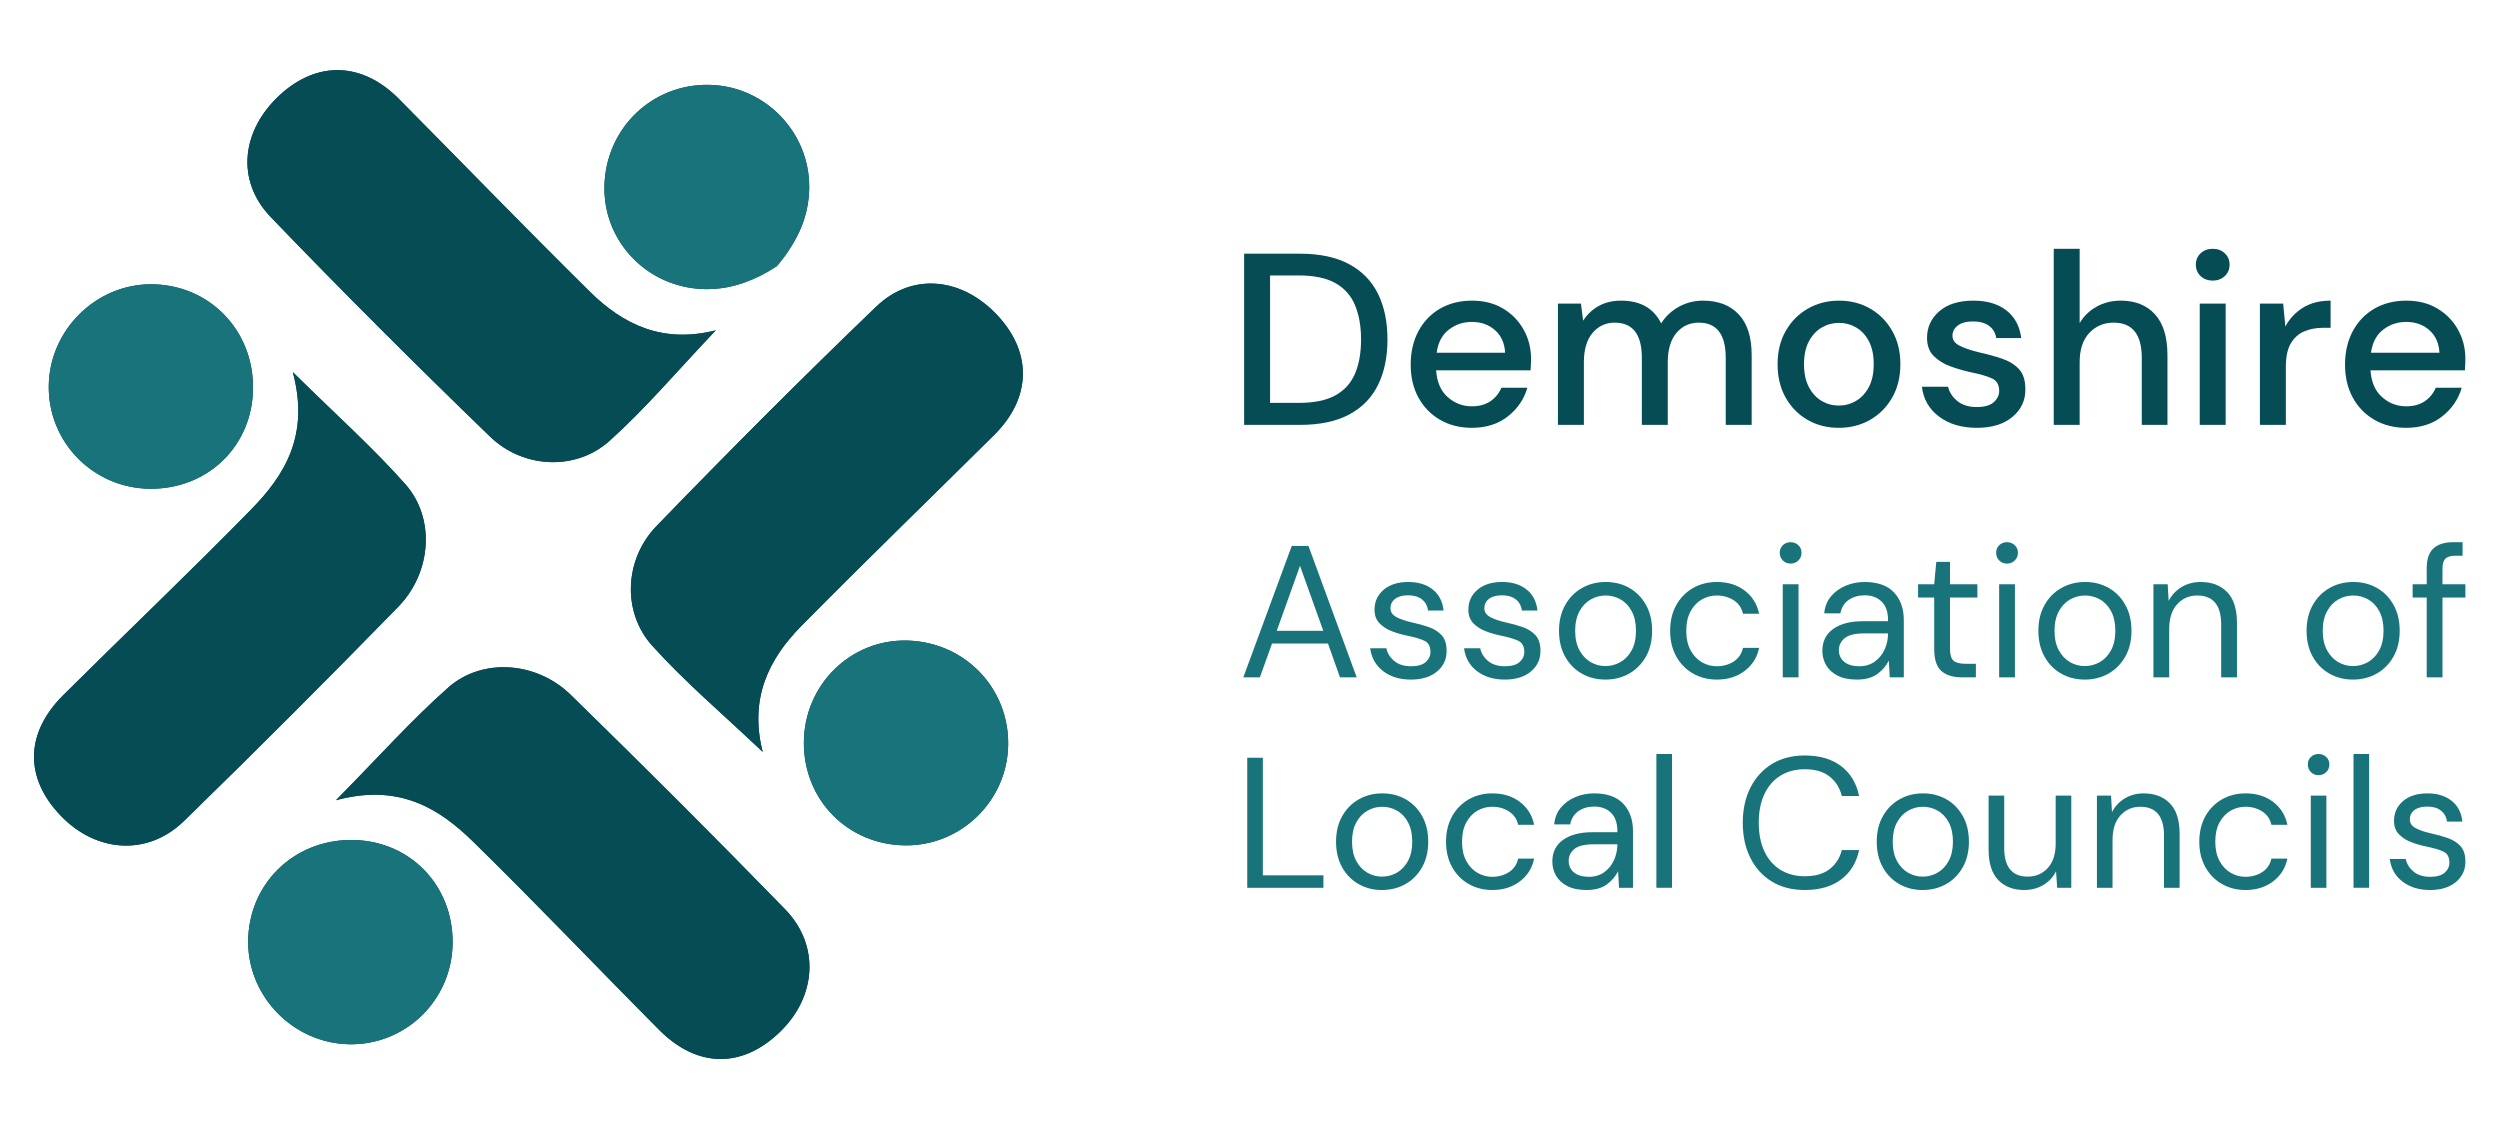 <?xml version="1.0" encoding="utf-8"?>
<svg version="1.1" id="svg2" width="1440" height="650" viewBox="0 0 1350.665 567.917" xmlns="http://www.w3.org/2000/svg">
  <defs id="defs6">
    <clipPath clipPathUnits="userSpaceOnUse" id="clipPath18">
      <path d="M 0,1080 H 1080 V 0 H 0 Z" id="path16"/>
    </clipPath>
  </defs>
  <g id="g10" transform="matrix(1.333, 0, 0, -1.333, 6.036, 1003.478)">
    <g id="g12">
      <g id="g14" clip-path="url(#clipPath18)">
        <g id="g20" transform="translate(178.924,386.272)">
          <path d="M 0,0 C 0.2,23.647 -17.656,41.766 -41.147,41.752 -64.659,41.738 -82.896,23.645 -82.879,0.353 c 0.016,-22.217 18.352,-40.869 40.695,-41.4 C -19.118,-41.595 -0.196,-23.182 0,0 m 102.75,264.993 c 23.446,-0.148 41.702,17.924 41.784,41.361 0.078,22.43 -18.048,40.988 -40.482,41.448 C 80.876,348.277 62.137,330.265 61.521,306.92 60.915,283.967 79.429,265.14 102.75,264.993 M -47.289,57.858 c 25.42,6.849 41.62,-3.11 55.605,-16.798 25.521,-24.978 50.129,-50.887 75.313,-76.213 15.521,-15.608 33.669,-15.759 49.041,-0.891 14.828,14.341 16.265,35.123 2.043,49.736 C 106.141,43.049 77.14,72.001 47.816,100.607 33.967,114.117 11.964,115.684 -1.78,103.525 -16.655,90.365 -29.951,75.42 -47.289,57.858 M 106.662,248.31 c -21.607,-5.484 -37.588,2.376 -51.045,15.651 -26.104,25.752 -51.597,52.122 -77.42,78.159 -14.823,14.948 -32.984,15.504 -48.11,1.672 -15.654,-14.314 -18.089,-34.708 -3.857,-49.52 29.054,-30.24 58.773,-59.865 88.914,-89.024 13.473,-13.035 34.843,-13.97 48.435,-1.749 14.767,13.277 27.685,28.612 43.083,44.811" style="fill:#064c55;fill-opacity:1;fill-rule:nonzero;stroke:none" id="path22"/>
        </g>
        <g id="g24" transform="translate(285.587,634.582)">
          <path d="m 0,0 c -15.398,-16.199 -28.316,-31.533 -43.083,-44.811 -13.592,-12.221 -34.962,-11.286 -48.435,1.749 -30.141,29.159 -59.86,58.785 -88.914,89.024 -14.232,14.812 -11.797,35.206 3.857,49.52 15.126,13.832 33.286,13.276 48.11,-1.671 25.823,-26.038 51.316,-52.408 77.42,-78.159 C -37.588,2.377 -21.607,-5.483 0,0" style="fill:#064c55;fill-opacity:1;fill-rule:nonzero;stroke:none" id="path26"/>
        </g>
        <g id="g28" transform="translate(131.636,444.13)">
          <path d="m 0,0 c 17.337,17.562 30.634,32.507 45.509,45.667 13.743,12.159 35.746,10.592 49.595,-2.918 29.325,-28.606 58.325,-57.558 86.898,-86.915 14.222,-14.613 12.784,-35.395 -2.043,-49.736 -15.372,-14.868 -33.521,-14.717 -49.041,0.891 -25.185,25.326 -49.792,51.235 -75.314,76.213 C 41.619,-3.11 25.42,6.849 0,0" style="fill:#064c55;fill-opacity:1;fill-rule:nonzero;stroke:none" id="path30"/>
        </g>
        <g id="g32" transform="translate(240.445,693.192)">
          <path d="M 0,0 C 0.616,23.345 19.355,41.357 42.531,40.882 75.307,40.21 98.885,0.911 69.941,-32.657 35.313,-55.875 -0.843,-31.929 0,0" style="fill:#18737a;fill-opacity:1;fill-rule:nonzero;stroke:none" id="path34"/>
        </g>
        <g id="g36" transform="translate(178.924,386.272)">
          <path d="m 0,0 c -0.196,-23.182 -19.118,-41.595 -42.184,-41.047 -22.343,0.531 -40.679,19.183 -40.695,41.4 -0.017,23.292 18.22,41.385 41.732,41.399 C -17.656,41.766 0.2,23.647 0,0" style="fill:#18737a;fill-opacity:1;fill-rule:nonzero;stroke:none" id="path38"/>
        </g>
        <g id="g40" transform="translate(56.283,570.365)">
          <path d="M 0,0 C 23.647,-0.2 41.766,17.656 41.752,41.147 41.738,64.659 23.645,82.896 0.353,82.879 -21.864,82.863 -40.516,64.527 -41.047,42.184 -41.594,19.119 -23.182,0.196 0,0 m 264.993,-102.75 c -0.148,-23.446 17.924,-41.702 41.361,-41.784 22.43,-0.078 40.988,18.048 41.448,40.482 0.475,23.176 -17.537,41.915 -40.882,42.531 -22.953,0.606 -41.78,-17.908 -41.927,-41.229 M 57.858,47.289 C 64.707,21.869 54.748,5.669 41.06,-8.316 16.082,-33.837 -9.827,-58.445 -35.153,-83.629 c -15.608,-15.521 -15.759,-33.669 -0.891,-49.041 14.341,-14.828 35.123,-16.265 49.736,-2.043 29.357,28.572 58.31,57.573 86.915,86.897 13.51,13.849 15.077,35.852 2.918,49.596 C 90.365,16.655 75.42,29.951 57.858,47.289 M 248.31,-106.662 c -5.484,21.607 2.376,37.588 15.651,51.045 25.752,26.104 52.122,51.597 78.159,77.42 14.948,14.823 15.504,32.984 1.672,48.11 -14.314,15.654 -34.708,18.089 -49.52,3.857 -30.24,-29.054 -59.865,-58.773 -89.024,-88.914 -13.035,-13.473 -13.97,-34.843 -1.749,-48.435 13.277,-14.767 28.612,-27.685 44.811,-43.083" style="fill:#064c55;fill-opacity:1;fill-rule:nonzero;stroke:none" id="path42"/>
        </g>
        <g id="g44" transform="translate(304.593,463.703)">
          <path d="m 0,0 c -16.199,15.398 -31.533,28.316 -44.811,43.083 -12.221,13.592 -11.286,34.962 1.749,48.435 29.159,30.141 58.785,59.86 89.024,88.914 14.812,14.232 35.206,11.797 49.52,-3.857 13.832,-15.126 13.276,-33.286 -1.671,-48.11 C 67.773,102.642 41.403,77.149 15.652,51.045 2.377,37.588 -5.483,21.607 0,0" style="fill:#064c55;fill-opacity:1;fill-rule:nonzero;stroke:none" id="path46"/>
        </g>
        <g id="g48" transform="translate(114.141,617.654)">
          <path d="m 0,0 c 17.562,-17.337 32.507,-30.634 45.667,-45.509 12.159,-13.743 10.592,-35.746 -2.918,-49.595 -28.605,-29.325 -57.558,-58.325 -86.915,-86.898 -14.613,-14.222 -35.395,-12.784 -49.736,2.043 -14.868,15.372 -14.717,33.521 0.891,49.041 25.326,25.185 51.235,49.792 76.213,75.314 C -3.11,-41.619 6.849,-25.42 0,0" style="fill:#064c55;fill-opacity:1;fill-rule:nonzero;stroke:none" id="path50"/>
        </g>
        <g id="g52" transform="translate(321.277,467.616)">
          <path d="M 0,0 C 0.147,23.321 18.974,41.835 41.927,41.229 65.271,40.613 83.284,21.874 82.809,-1.302 82.349,-23.736 63.791,-41.862 41.361,-41.784 17.923,-41.702 -0.148,-23.446 0,0" style="fill:#18737a;fill-opacity:1;fill-rule:nonzero;stroke:none" id="path54"/>
        </g>
        <g id="g56" transform="translate(56.283,570.365)">
          <path d="m 0,0 c -23.182,0.196 -41.594,19.119 -41.047,42.184 0.531,22.343 19.183,40.679 41.4,40.695 C 23.645,82.896 41.738,64.659 41.752,41.147 41.766,17.656 23.647,-0.2 0,0" style="fill:#18737a;fill-opacity:1;fill-rule:nonzero;stroke:none" id="path58"/>
        </g>
        <g id="g60" transform="translate(512.934,512.803)">
          <path d="M 0,0 H 18.865 L 9.433,26.321 Z m -13.54,-18.866 19.626,53.25 h 6.77 l 19.55,-53.25 h -6.77 L 20.768,-5.173 H -1.901 l -4.945,-13.693 z" style="fill:#18737a;fill-opacity:1;fill-rule:nonzero;stroke:none" id="path62"/>
        </g>
        <g id="g64" transform="translate(567.325,493.025)">
          <path d="m 0,0 c -4.515,0 -8.267,1.141 -11.259,3.423 -2.992,2.283 -4.743,5.374 -5.249,9.281 h 6.543 c 0.404,-1.978 1.457,-3.69 3.157,-5.135 1.698,-1.446 3.993,-2.168 6.884,-2.168 2.687,0 4.665,0.571 5.933,1.712 1.268,1.14 1.902,2.497 1.902,4.069 0,2.282 -0.824,3.804 -2.473,4.565 -1.648,0.761 -3.968,1.444 -6.96,2.054 -2.028,0.405 -4.057,0.988 -6.086,1.749 -2.028,0.761 -3.727,1.837 -5.096,3.234 -1.369,1.394 -2.054,3.232 -2.054,5.514 0,3.296 1.229,5.997 3.689,8.103 2.46,2.103 5.793,3.156 10.004,3.156 4.005,0 7.29,-1.002 9.851,-3.005 2.56,-2.004 4.044,-4.856 4.45,-8.558 H 6.923 c -0.255,1.927 -1.079,3.435 -2.473,4.526 -1.395,1.09 -3.259,1.636 -5.591,1.636 -2.283,0 -4.046,-0.482 -5.287,-1.446 -1.244,-0.964 -1.864,-2.232 -1.864,-3.803 0,-1.522 0.799,-2.714 2.396,-3.576 1.598,-0.863 3.766,-1.597 6.504,-2.205 2.332,-0.508 4.551,-1.13 6.657,-1.864 2.103,-0.736 3.828,-1.826 5.172,-3.271 1.344,-1.446 2.017,-3.537 2.017,-6.276 C 14.503,8.317 13.223,5.515 10.612,3.309 7.999,1.103 4.462,0 0,0" style="fill:#18737a;fill-opacity:1;fill-rule:nonzero;stroke:none" id="path66"/>
        </g>
        <g id="g68" transform="translate(605.361,493.025)">
          <path d="m 0,0 c -4.515,0 -8.268,1.141 -11.259,3.423 -2.992,2.283 -4.743,5.374 -5.249,9.281 h 6.543 c 0.404,-1.978 1.457,-3.69 3.157,-5.135 1.698,-1.446 3.993,-2.168 6.884,-2.168 2.687,0 4.665,0.571 5.933,1.712 1.268,1.14 1.902,2.497 1.902,4.069 0,2.282 -0.824,3.804 -2.473,4.565 -1.648,0.761 -3.968,1.444 -6.96,2.054 -2.028,0.405 -4.057,0.988 -6.086,1.749 -2.028,0.761 -3.727,1.837 -5.096,3.234 -1.369,1.394 -2.054,3.232 -2.054,5.514 0,3.296 1.229,5.997 3.689,8.103 2.46,2.103 5.793,3.156 10.004,3.156 4.005,0 7.29,-1.002 9.851,-3.005 2.56,-2.004 4.044,-4.856 4.45,-8.558 H 6.923 c -0.255,1.927 -1.079,3.435 -2.473,4.526 -1.395,1.09 -3.259,1.636 -5.591,1.636 -2.283,0 -4.046,-0.482 -5.287,-1.446 -1.244,-0.964 -1.864,-2.232 -1.864,-3.803 0,-1.522 0.799,-2.714 2.396,-3.576 1.598,-0.863 3.766,-1.597 6.504,-2.205 2.332,-0.508 4.551,-1.13 6.657,-1.864 2.103,-0.736 3.828,-1.826 5.172,-3.271 1.344,-1.446 2.017,-3.537 2.017,-6.276 C 14.503,8.317 13.223,5.515 10.612,3.309 7.999,1.103 4.462,0 0,0" style="fill:#18737a;fill-opacity:1;fill-rule:nonzero;stroke:none" id="path70"/>
        </g>
        <g id="g72" transform="translate(646.134,498.502)">
          <path d="m 0,0 c 2.18,0 4.209,0.532 6.086,1.598 1.876,1.065 3.398,2.662 4.564,4.793 1.167,2.129 1.751,4.765 1.751,7.911 0,3.143 -0.571,5.781 -1.712,7.911 -1.142,2.13 -2.651,3.728 -4.527,4.793 -1.877,1.064 -3.879,1.597 -6.009,1.597 -2.182,0 -4.21,-0.533 -6.086,-1.597 -1.877,-1.065 -3.399,-2.663 -4.564,-4.793 -1.168,-2.13 -1.75,-4.768 -1.75,-7.911 0,-3.146 0.582,-5.782 1.75,-7.911 C -9.332,4.26 -7.823,2.663 -5.972,1.598 -4.12,0.532 -2.13,0 0,0 m 0,-5.477 c -3.55,0 -6.745,0.812 -9.585,2.435 -2.84,1.621 -5.084,3.917 -6.732,6.884 -1.649,2.966 -2.472,6.453 -2.472,10.46 0,4.005 0.837,7.492 2.51,10.46 1.674,2.966 3.943,5.26 6.809,6.884 2.864,1.622 6.072,2.435 9.623,2.435 3.549,0 6.743,-0.813 9.585,-2.435 2.84,-1.624 5.084,-3.918 6.732,-6.884 1.647,-2.968 2.472,-6.455 2.472,-10.46 0,-4.007 -0.837,-7.494 -2.51,-10.46 C 14.758,0.875 12.489,-1.421 9.623,-3.042 6.758,-4.665 3.549,-5.477 0,-5.477" style="fill:#18737a;fill-opacity:1;fill-rule:nonzero;stroke:none" id="path74"/>
        </g>
        <g id="g76" transform="translate(691.321,493.025)">
          <path d="m 0,0 c -3.602,0 -6.835,0.825 -9.699,2.472 -2.867,1.648 -5.123,3.956 -6.771,6.923 -1.648,2.966 -2.472,6.427 -2.472,10.384 0,3.955 0.824,7.416 2.472,10.383 1.648,2.967 3.904,5.274 6.771,6.922 2.864,1.649 6.097,2.473 9.699,2.473 4.462,0 8.228,-1.167 11.297,-3.5 3.068,-2.333 5.007,-5.451 5.819,-9.356 h -6.543 c -0.507,2.331 -1.749,4.146 -3.727,5.439 -1.977,1.293 -4.286,1.939 -6.922,1.939 -2.131,0 -4.134,-0.532 -6.01,-1.596 -1.877,-1.066 -3.399,-2.663 -4.564,-4.793 -1.168,-2.13 -1.75,-4.768 -1.75,-7.911 0,-3.146 0.582,-5.782 1.75,-7.912 1.165,-2.131 2.687,-3.74 4.564,-4.831 1.876,-1.091 3.879,-1.635 6.01,-1.635 2.636,0 4.945,0.647 6.922,1.94 1.978,1.293 3.22,3.13 3.727,5.515 h 6.543 C 16.355,9.053 14.427,5.958 11.334,3.575 8.24,1.191 4.462,0 0,0" style="fill:#18737a;fill-opacity:1;fill-rule:nonzero;stroke:none" id="path78"/>
        </g>
        <path d="m 718.021,531.669 h 6.391 v -37.732 h -6.391 z m 3.196,8.368 c -1.268,0 -2.32,0.418 -3.157,1.255 -0.837,0.836 -1.256,1.889 -1.256,3.157 0,1.217 0.419,2.231 1.256,3.043 0.837,0.81 1.889,1.217 3.157,1.217 1.217,0 2.256,-0.407 3.119,-1.217 0.861,-0.812 1.293,-1.826 1.293,-3.043 0,-1.268 -0.432,-2.321 -1.293,-3.157 -0.863,-0.837 -1.902,-1.255 -3.119,-1.255" style="fill:#18737a;fill-opacity:1;fill-rule:nonzero;stroke:none" id="path80"/>
        <g id="g82" transform="translate(749.059,498.426)">
          <path d="m 0,0 c 2.433,0 4.526,0.633 6.275,1.902 1.751,1.267 3.081,2.915 3.994,4.944 0.913,2.028 1.37,4.158 1.37,6.39 v 0.076 H 1.977 c -3.753,0 -6.403,-0.646 -7.949,-1.939 C -7.52,10.08 -8.293,8.469 -8.293,6.542 -8.293,4.564 -7.569,2.979 -6.124,1.788 -4.679,0.595 -2.638,0 0,0 m -0.99,-5.401 c -3.144,0 -5.756,0.532 -7.835,1.598 -2.08,1.064 -3.626,2.484 -4.64,4.259 -1.015,1.775 -1.522,3.701 -1.522,5.782 0,3.854 1.47,6.82 4.413,8.901 2.94,2.078 6.947,3.118 12.019,3.118 h 10.194 v 0.456 c 0,3.297 -0.863,5.794 -2.586,7.494 -1.726,1.698 -4.032,2.548 -6.923,2.548 -2.486,0 -4.629,-0.622 -6.428,-1.863 -1.801,-1.244 -2.929,-3.057 -3.386,-5.44 h -6.542 c 0.253,2.739 1.179,5.046 2.776,6.923 1.598,1.876 3.588,3.308 5.972,4.298 2.384,0.989 4.919,1.483 7.608,1.483 5.273,0 9.243,-1.407 11.905,-4.222 2.663,-2.815 3.993,-6.555 3.993,-11.221 V -4.488 h -5.705 l -0.38,6.77 C 10.878,0.152 9.319,-1.661 7.265,-3.157 5.211,-4.652 2.459,-5.401 -0.99,-5.401" style="fill:#18737a;fill-opacity:1;fill-rule:nonzero;stroke:none" id="path84"/>
        </g>
        <g id="g86" transform="translate(790.517,493.937)">
          <path d="m 0,0 c -3.449,0 -6.162,0.837 -8.14,2.51 -1.978,1.674 -2.967,4.691 -2.967,9.053 V 32.33 h -6.542 v 5.402 h 6.542 l 0.837,9.052 h 5.553 V 37.732 H 6.389 V 32.33 H -4.717 V 11.563 c 0,-2.384 0.482,-3.994 1.446,-4.83 0.963,-0.837 2.662,-1.256 5.096,-1.256 H 5.781 L 5.781,0 Z" style="fill:#18737a;fill-opacity:1;fill-rule:nonzero;stroke:none" id="path88"/>
        </g>
        <path d="m 805.73,531.669 h 6.391 v -37.732 h -6.391 z m 3.195,8.368 c -1.267,0 -2.32,0.418 -3.156,1.255 -0.837,0.836 -1.256,1.889 -1.256,3.157 0,1.217 0.419,2.231 1.256,3.043 0.836,0.81 1.889,1.217 3.156,1.217 1.218,0 2.257,-0.407 3.12,-1.217 0.861,-0.812 1.293,-1.826 1.293,-3.043 0,-1.268 -0.432,-2.321 -1.293,-3.157 -0.863,-0.837 -1.902,-1.255 -3.12,-1.255" style="fill:#18737a;fill-opacity:1;fill-rule:nonzero;stroke:none" id="path90"/>
        <g id="g92" transform="translate(840.419,498.502)">
          <path d="m 0,0 c 2.18,0 4.209,0.532 6.086,1.598 1.876,1.065 3.398,2.662 4.564,4.793 1.167,2.129 1.751,4.765 1.751,7.911 0,3.143 -0.571,5.781 -1.712,7.911 -1.142,2.13 -2.651,3.728 -4.527,4.793 -1.877,1.064 -3.879,1.597 -6.009,1.597 -2.182,0 -4.21,-0.533 -6.086,-1.597 -1.877,-1.065 -3.399,-2.663 -4.564,-4.793 -1.168,-2.13 -1.75,-4.768 -1.75,-7.911 0,-3.146 0.582,-5.782 1.75,-7.911 C -9.332,4.26 -7.823,2.663 -5.972,1.598 -4.12,0.532 -2.13,0 0,0 m 0,-5.477 c -3.55,0 -6.745,0.812 -9.585,2.435 -2.84,1.621 -5.084,3.917 -6.732,6.884 -1.649,2.966 -2.472,6.453 -2.472,10.46 0,4.005 0.837,7.492 2.51,10.46 1.674,2.966 3.943,5.26 6.809,6.884 2.864,1.622 6.072,2.435 9.623,2.435 3.549,0 6.743,-0.813 9.585,-2.435 2.84,-1.624 5.084,-3.918 6.732,-6.884 1.647,-2.968 2.472,-6.455 2.472,-10.46 0,-4.007 -0.837,-7.494 -2.51,-10.46 C 14.758,0.875 12.489,-1.421 9.623,-3.042 6.758,-4.665 3.549,-5.477 0,-5.477" style="fill:#18737a;fill-opacity:1;fill-rule:nonzero;stroke:none" id="path94"/>
        </g>
        <g id="g96" transform="translate(868.261,493.937)">
          <path d="m 0,0 v 37.732 h 5.781 l 0.381,-6.771 c 1.217,2.384 2.966,4.26 5.248,5.63 2.283,1.369 4.869,2.054 7.76,2.054 4.461,0 8.025,-1.358 10.688,-4.071 2.662,-2.714 3.994,-6.884 3.994,-12.513 V 0 h -6.391 v 21.376 c 0,7.861 -3.246,11.791 -9.736,11.791 -3.247,0 -5.948,-1.179 -8.102,-3.537 C 7.467,27.272 6.389,23.912 6.389,19.55 V 0 Z" style="fill:#18737a;fill-opacity:1;fill-rule:nonzero;stroke:none" id="path98"/>
        </g>
        <g id="g100" transform="translate(949.124,498.502)">
          <path d="m 0,0 c 2.18,0 4.209,0.532 6.086,1.598 1.876,1.065 3.398,2.662 4.564,4.793 1.167,2.129 1.751,4.765 1.751,7.911 0,3.143 -0.571,5.781 -1.712,7.911 -1.142,2.13 -2.651,3.728 -4.527,4.793 -1.877,1.064 -3.879,1.597 -6.009,1.597 -2.182,0 -4.21,-0.533 -6.086,-1.597 -1.877,-1.065 -3.399,-2.663 -4.564,-4.793 -1.168,-2.13 -1.75,-4.768 -1.75,-7.911 0,-3.146 0.582,-5.782 1.75,-7.911 C -9.332,4.26 -7.823,2.663 -5.972,1.598 -4.12,0.532 -2.13,0 0,0 m 0,-5.477 c -3.55,0 -6.745,0.812 -9.585,2.435 -2.84,1.621 -5.084,3.917 -6.732,6.884 -1.649,2.966 -2.472,6.453 -2.472,10.46 0,4.005 0.837,7.492 2.51,10.46 1.674,2.966 3.943,5.26 6.809,6.884 2.864,1.622 6.072,2.435 9.623,2.435 3.549,0 6.743,-0.813 9.585,-2.435 2.84,-1.624 5.084,-3.918 6.732,-6.884 1.647,-2.968 2.472,-6.455 2.472,-10.46 0,-4.007 -0.837,-7.494 -2.51,-10.46 C 14.758,0.875 12.489,-1.421 9.623,-3.042 6.758,-4.665 3.549,-5.477 0,-5.477" style="fill:#18737a;fill-opacity:1;fill-rule:nonzero;stroke:none" id="path102"/>
        </g>
        <g id="g104" transform="translate(979.021,493.937)">
          <path d="m 0,0 v 32.33 h -5.706 v 5.402 H 0 v 6.541 c 0,3.652 0.913,6.315 2.738,7.988 1.826,1.674 4.488,2.511 7.988,2.511 h 3.803 v -5.477 h -2.814 c -1.928,0 -3.298,-0.394 -4.108,-1.18 C 6.795,47.329 6.389,45.997 6.389,44.122 v -6.39 h 9.282 V 32.33 H 6.389 L 6.389,0 Z" style="fill:#18737a;fill-opacity:1;fill-rule:nonzero;stroke:none" id="path106"/>
        </g>
        <g id="g108" transform="translate(500.98,408.645)">
          <path d="M 0,0 V 52.715 H 6.325 V 5.045 h 24.55 V 0 Z" style="fill:#18737a;fill-opacity:1;fill-rule:nonzero;stroke:none" id="path110"/>
        </g>
        <g id="g112" transform="translate(555.577,413.163)">
          <path d="m 0,0 c 2.159,0 4.167,0.527 6.025,1.582 1.857,1.054 3.363,2.635 4.518,4.744 1.155,2.109 1.733,4.718 1.733,7.832 0,3.112 -0.565,5.724 -1.695,7.832 -1.129,2.109 -2.624,3.69 -4.481,4.745 -1.858,1.054 -3.84,1.58 -5.949,1.58 -2.159,0 -4.168,-0.526 -6.025,-1.58 -1.858,-1.055 -3.364,-2.636 -4.518,-4.745 -1.156,-2.108 -1.732,-4.72 -1.732,-7.832 0,-3.114 0.576,-5.723 1.732,-7.832 1.154,-2.109 2.647,-3.69 4.48,-4.744 C -4.079,0.527 -2.108,0 0,0 m 0,-5.422 c -3.515,0 -6.677,0.803 -9.489,2.41 -2.811,1.606 -5.033,3.878 -6.664,6.815 -1.632,2.937 -2.447,6.389 -2.447,10.355 0,3.966 0.828,7.417 2.485,10.355 1.656,2.937 3.903,5.208 6.74,6.815 2.835,1.606 6.012,2.41 9.526,2.41 3.514,0 6.676,-0.804 9.489,-2.41 2.811,-1.607 5.033,-3.878 6.665,-6.815 1.63,-2.938 2.447,-6.389 2.447,-10.355 0,-3.966 -0.829,-7.418 -2.485,-10.355 C 14.61,0.866 12.363,-1.406 9.527,-3.012 6.69,-4.619 3.514,-5.422 0,-5.422" style="fill:#18737a;fill-opacity:1;fill-rule:nonzero;stroke:none" id="path114"/>
        </g>
        <g id="g116" transform="translate(600.31,407.741)">
          <path d="m 0,0 c -3.566,0 -6.766,0.816 -9.602,2.447 -2.837,1.632 -5.071,3.916 -6.703,6.853 -1.631,2.937 -2.447,6.364 -2.447,10.28 0,3.915 0.816,7.342 2.447,10.279 1.632,2.938 3.866,5.222 6.703,6.853 2.836,1.632 6.036,2.448 9.602,2.448 4.417,0 8.145,-1.156 11.183,-3.465 3.037,-2.309 4.957,-5.396 5.761,-9.262 h -6.477 c -0.502,2.308 -1.732,4.104 -3.69,5.384 -1.957,1.28 -4.243,1.92 -6.852,1.92 -2.11,0 -4.093,-0.527 -5.95,-1.58 -1.858,-1.055 -3.364,-2.637 -4.518,-4.745 -1.156,-2.109 -1.732,-4.72 -1.732,-7.832 0,-3.114 0.576,-5.723 1.732,-7.832 1.154,-2.109 2.66,-3.703 4.518,-4.783 1.857,-1.079 3.84,-1.618 5.95,-1.618 2.609,0 4.895,0.64 6.852,1.92 1.958,1.28 3.188,3.099 3.69,5.46 h 6.477 C 16.191,8.962 14.282,5.899 11.22,3.539 8.157,1.179 4.417,0 0,0" style="fill:#18737a;fill-opacity:1;fill-rule:nonzero;stroke:none" id="path118"/>
        </g>
        <g id="g120" transform="translate(639.469,413.088)">
          <path d="m 0,0 c 2.409,0 4.48,0.627 6.212,1.883 1.733,1.254 3.05,2.886 3.954,4.894 0.904,2.008 1.356,4.117 1.356,6.326 v 0.076 H 1.957 c -3.715,0 -6.338,-0.64 -7.869,-1.921 C -7.444,9.978 -8.21,8.384 -8.21,6.477 -8.21,4.518 -7.493,2.949 -6.063,1.77 -4.632,0.589 -2.611,0 0,0 m -0.98,-5.347 c -3.113,0 -5.698,0.527 -7.756,1.582 -2.06,1.054 -3.59,2.459 -4.594,4.217 -1.005,1.757 -1.506,3.664 -1.506,5.723 0,3.815 1.455,6.752 4.368,8.812 2.91,2.057 6.877,3.087 11.898,3.087 h 10.092 v 0.451 c 0,3.264 -0.855,5.736 -2.56,7.419 -1.708,1.681 -3.992,2.523 -6.854,2.523 -2.461,0 -4.582,-0.616 -6.363,-1.845 -1.783,-1.231 -2.9,-3.026 -3.352,-5.385 h -6.476 c 0.25,2.711 1.167,4.995 2.748,6.853 1.582,1.857 3.552,3.275 5.912,4.255 2.36,0.979 4.87,1.468 7.531,1.468 5.221,0 9.15,-1.393 11.786,-4.179 2.636,-2.787 3.953,-6.49 3.953,-11.109 V -4.443 H 12.199 L 11.823,2.259 C 10.769,0.15 9.225,-1.645 7.192,-3.125 5.158,-4.605 2.434,-5.347 -0.98,-5.347" style="fill:#18737a;fill-opacity:1;fill-rule:nonzero;stroke:none" id="path122"/>
        </g>
        <path d="m 666.805,462.867 h 6.325 v -54.222 h -6.325 z" style="fill:#18737a;fill-opacity:1;fill-rule:nonzero;stroke:none" id="path124"/>
        <g id="g126" transform="translate(726.975,407.741)">
          <path d="m 0,0 c -5.172,0 -9.628,1.141 -13.367,3.427 -3.74,2.283 -6.64,5.47 -8.698,9.563 -2.06,4.092 -3.087,8.849 -3.087,14.272 0,5.37 1.027,10.102 3.087,14.195 2.058,4.092 4.958,7.292 8.698,9.602 3.739,2.308 8.195,3.463 13.367,3.463 6.025,0 10.932,-1.443 14.723,-4.33 3.79,-2.888 6.213,-6.916 7.267,-12.087 h -7.003 c -0.804,3.264 -2.447,5.886 -4.934,7.87 C 7.568,47.958 4.218,48.95 0,48.95 c -3.765,0 -7.054,-0.866 -9.865,-2.598 -2.812,-1.732 -4.983,-4.217 -6.514,-7.455 -1.532,-3.239 -2.297,-7.117 -2.297,-11.635 0,-4.519 0.765,-8.397 2.297,-11.635 1.531,-3.239 3.702,-5.724 6.514,-7.457 2.811,-1.731 6.1,-2.598 9.865,-2.598 4.218,0 7.568,0.967 10.053,2.9 2.487,1.932 4.13,4.505 4.934,7.718 H 21.99 C 20.936,11.119 18.513,7.154 14.723,4.292 10.932,1.43 6.025,0 0,0" style="fill:#18737a;fill-opacity:1;fill-rule:nonzero;stroke:none" id="path128"/>
        </g>
        <g id="g130" transform="translate(774.719,413.163)">
          <path d="m 0,0 c 2.159,0 4.167,0.527 6.025,1.582 1.857,1.054 3.363,2.635 4.518,4.744 1.155,2.109 1.733,4.718 1.733,7.832 0,3.112 -0.565,5.724 -1.695,7.832 -1.129,2.109 -2.624,3.69 -4.481,4.745 -1.858,1.054 -3.84,1.58 -5.949,1.58 -2.159,0 -4.168,-0.526 -6.025,-1.58 -1.858,-1.055 -3.364,-2.636 -4.518,-4.745 -1.156,-2.108 -1.732,-4.72 -1.732,-7.832 0,-3.114 0.576,-5.723 1.732,-7.832 1.154,-2.109 2.647,-3.69 4.48,-4.744 C -4.079,0.527 -2.108,0 0,0 m 0,-5.422 c -3.515,0 -6.677,0.803 -9.489,2.41 -2.811,1.606 -5.033,3.878 -6.665,6.815 -1.631,2.937 -2.446,6.389 -2.446,10.355 0,3.966 0.828,7.417 2.485,10.355 1.656,2.937 3.903,5.208 6.74,6.815 2.835,1.606 6.012,2.41 9.526,2.41 3.514,0 6.676,-0.804 9.489,-2.41 2.811,-1.607 5.033,-3.878 6.665,-6.815 1.63,-2.938 2.447,-6.389 2.447,-10.355 0,-3.966 -0.829,-7.418 -2.485,-10.355 C 14.61,0.866 12.363,-1.406 9.527,-3.012 6.69,-4.619 3.514,-5.422 0,-5.422" style="fill:#18737a;fill-opacity:1;fill-rule:nonzero;stroke:none" id="path132"/>
        </g>
        <g id="g134" transform="translate(815.913,407.741)">
          <path d="m 0,0 c -4.418,0 -7.933,1.342 -10.543,4.029 -2.611,2.685 -3.916,6.815 -3.916,12.388 v 21.84 h 6.326 V 17.095 c 0,-7.783 3.188,-11.673 9.564,-11.673 3.263,0 5.961,1.167 8.096,3.502 2.133,2.334 3.2,5.66 3.2,9.978 v 19.355 h 6.326 V 0.903 H 13.33 L 12.878,7.605 C 11.722,5.246 10.003,3.389 7.72,2.033 5.434,0.677 2.862,0 0,0" style="fill:#18737a;fill-opacity:1;fill-rule:nonzero;stroke:none" id="path136"/>
        </g>
        <g id="g138" transform="translate(845.358,408.645)">
          <path d="M 0,0 V 37.353 H 5.723 L 6.1,30.65 c 1.205,2.36 2.937,4.217 5.195,5.573 2.26,1.356 4.82,2.034 7.682,2.034 4.417,0 7.945,-1.345 10.581,-4.03 2.636,-2.686 3.954,-6.815 3.954,-12.387 V 0 h -6.326 v 21.162 c 0,7.781 -3.214,11.672 -9.639,11.672 -3.215,0 -5.888,-1.167 -8.02,-3.502 C 7.392,26.998 6.325,23.672 6.325,19.354 V 0 Z" style="fill:#18737a;fill-opacity:1;fill-rule:nonzero;stroke:none" id="path140"/>
        </g>
        <g id="g142" transform="translate(905.604,407.741)">
          <path d="m 0,0 c -3.566,0 -6.766,0.816 -9.602,2.447 -2.838,1.632 -5.071,3.916 -6.703,6.853 -1.631,2.937 -2.447,6.364 -2.447,10.28 0,3.915 0.816,7.342 2.447,10.279 1.632,2.938 3.865,5.222 6.703,6.853 2.836,1.632 6.036,2.448 9.602,2.448 4.417,0 8.145,-1.156 11.183,-3.465 3.037,-2.309 4.957,-5.396 5.761,-9.262 h -6.477 c -0.502,2.308 -1.732,4.104 -3.69,5.384 -1.957,1.28 -4.243,1.92 -6.852,1.92 -2.11,0 -4.093,-0.527 -5.95,-1.58 -1.858,-1.055 -3.365,-2.637 -4.518,-4.745 -1.156,-2.109 -1.732,-4.72 -1.732,-7.832 0,-3.114 0.576,-5.723 1.732,-7.832 1.153,-2.109 2.66,-3.703 4.518,-4.783 1.857,-1.079 3.84,-1.618 5.95,-1.618 2.609,0 4.895,0.64 6.852,1.92 1.958,1.28 3.188,3.099 3.69,5.46 h 6.477 C 16.19,8.962 14.282,5.899 11.22,3.539 8.157,1.179 4.417,0 0,0" style="fill:#18737a;fill-opacity:1;fill-rule:nonzero;stroke:none" id="path144"/>
        </g>
        <path d="m 932.035,445.998 h 6.326 v -37.353 h -6.326 z m 3.163,8.284 c -1.255,0 -2.297,0.413 -3.125,1.242 -0.829,0.828 -1.243,1.87 -1.243,3.126 0,1.204 0.414,2.208 1.243,3.012 0.828,0.802 1.87,1.205 3.125,1.205 1.205,0 2.234,-0.403 3.088,-1.205 0.852,-0.804 1.28,-1.808 1.28,-3.012 0,-1.256 -0.428,-2.298 -1.28,-3.126 -0.854,-0.829 -1.883,-1.242 -3.088,-1.242" style="fill:#18737a;fill-opacity:1;fill-rule:nonzero;stroke:none" id="path146"/>
        <path d="m 949.356,462.867 h 6.325 v -54.222 h -6.325 z" style="fill:#18737a;fill-opacity:1;fill-rule:nonzero;stroke:none" id="path148"/>
        <g id="g150" transform="translate(980.382,407.741)">
          <path d="m 0,0 c -4.469,0 -8.185,1.13 -11.146,3.389 -2.962,2.259 -4.695,5.32 -5.196,9.188 h 6.477 c 0.4,-1.959 1.442,-3.653 3.125,-5.084 1.682,-1.431 3.953,-2.146 6.815,-2.146 2.66,0 4.619,0.565 5.874,1.695 1.255,1.128 1.883,2.472 1.883,4.028 0,2.259 -0.817,3.765 -2.448,4.519 -1.632,0.753 -3.929,1.43 -6.891,2.033 -2.008,0.402 -4.016,0.978 -6.024,1.732 -2.009,0.753 -3.69,1.819 -5.046,3.201 -1.355,1.38 -2.033,3.2 -2.033,5.459 0,3.263 1.217,5.937 3.652,8.021 2.435,2.082 5.735,3.125 9.903,3.125 3.966,0 7.217,-0.992 9.753,-2.975 2.534,-1.984 4.003,-4.808 4.405,-8.472 h -6.25 c -0.252,1.908 -1.068,3.401 -2.448,4.481 -1.381,1.078 -3.226,1.619 -5.535,1.619 -2.26,0 -4.005,-0.477 -5.233,-1.431 -1.232,-0.955 -1.845,-2.21 -1.845,-3.765 0,-1.507 0.79,-2.687 2.371,-3.54 1.582,-0.854 3.729,-1.582 6.439,-2.183 2.309,-0.503 4.505,-1.118 6.59,-1.845 2.082,-0.729 3.79,-1.808 5.12,-3.239 1.33,-1.431 1.996,-3.502 1.996,-6.213 C 14.357,8.233 13.09,5.46 10.505,3.275 7.919,1.092 4.417,0 0,0" style="fill:#18737a;fill-opacity:1;fill-rule:nonzero;stroke:none" id="path152"/>
        </g>
        <g id="g154" transform="translate(510.229,605.173)">
          <path d="m 0,0 h 11.598 c 6.278,0 11.252,1.024 14.92,3.073 3.668,2.048 6.31,4.99 7.931,8.823 1.618,3.833 2.429,8.427 2.429,13.78 0,5.353 -0.811,9.979 -2.429,13.879 -1.621,3.898 -4.263,6.89 -7.931,8.972 -3.668,2.081 -8.642,3.122 -14.92,3.122 H 0 Z m -10.508,-8.922 v 69.394 h 22.503 c 8.129,0 14.82,-1.422 20.075,-4.263 5.254,-2.842 9.152,-6.857 11.698,-12.044 2.543,-5.189 3.816,-11.351 3.816,-18.489 0,-7.073 -1.273,-13.202 -3.816,-18.39 C 41.222,2.098 37.324,-1.9 32.07,-4.708 26.815,-7.519 20.124,-8.922 11.995,-8.922 Z" style="fill:#064c55;fill-opacity:1;fill-rule:nonzero;stroke:none" id="path156"/>
        </g>
        <g id="g158" transform="translate(592.013,637.987)">
          <path d="m 0,0 c -3.504,0 -6.61,-1.041 -9.319,-3.123 -2.711,-2.082 -4.362,-5.204 -4.957,-9.368 h 27.758 c -0.198,3.832 -1.554,6.873 -4.064,9.12 C 6.905,-1.125 3.767,0 0,0 m 0,-42.925 c -4.825,0 -9.106,1.074 -12.838,3.222 -3.735,2.146 -6.659,5.137 -8.774,8.971 -2.115,3.832 -3.172,8.293 -3.172,13.383 0,5.155 1.041,9.681 3.122,13.582 2.082,3.899 4.99,6.939 8.724,9.12 3.733,2.181 8.08,3.271 13.037,3.271 4.823,0 9.021,-1.074 12.59,-3.222 3.569,-2.148 6.345,-5.006 8.327,-8.574 1.983,-3.569 2.975,-7.502 2.975,-11.798 0,-0.661 -0.018,-1.372 -0.05,-2.131 -0.034,-0.761 -0.084,-1.603 -0.149,-2.528 h -38.266 c 0.33,-4.758 1.899,-8.376 4.709,-10.855 2.808,-2.478 6.062,-3.717 9.765,-3.717 2.974,0 5.467,0.676 7.484,2.032 2.015,1.353 3.52,3.187 4.511,5.501 H 22.504 C 21.18,-31.294 18.553,-35.16 14.622,-38.266 10.689,-41.374 5.814,-42.925 0,-42.925" style="fill:#064c55;fill-opacity:1;fill-rule:nonzero;stroke:none" id="path160"/>
        </g>
        <g id="g162" transform="translate(626.908,596.252)">
          <path d="m 0,0 v 49.171 h 9.319 l 0.892,-6.94 c 1.586,2.511 3.683,4.494 6.295,5.948 2.61,1.453 5.633,2.181 9.07,2.181 7.799,0 13.218,-3.073 16.259,-9.219 1.784,2.84 4.178,5.088 7.187,6.741 3.007,1.651 6.261,2.478 9.765,2.478 6.146,0 10.97,-1.851 14.474,-5.551 3.501,-3.702 5.254,-9.22 5.254,-16.555 V 0 H 68.006 v 27.163 c 0,9.517 -3.636,14.275 -10.905,14.275 -3.702,0 -6.726,-1.388 -9.07,-4.164 -2.347,-2.775 -3.52,-6.741 -3.52,-11.895 V 0 H 34.003 v 27.163 c 0,9.517 -3.668,14.275 -11.003,14.275 -3.636,0 -6.627,-1.388 -8.972,-4.164 C 11.68,34.499 10.509,30.533 10.509,25.379 V 0 Z" style="fill:#064c55;fill-opacity:1;fill-rule:nonzero;stroke:none" id="path164"/>
        </g>
        <g id="g166" transform="translate(740.713,604.083)">
          <path d="m 0,0 c 2.511,0 4.841,0.628 6.989,1.884 2.146,1.255 3.881,3.122 5.204,5.601 1.321,2.478 1.983,5.567 1.983,9.269 0,3.7 -0.644,6.791 -1.933,9.269 -1.289,2.478 -3.008,4.345 -5.155,5.601 -2.148,1.255 -4.478,1.883 -6.989,1.883 -2.513,0 -4.843,-0.628 -6.989,-1.883 -2.148,-1.256 -3.883,-3.123 -5.205,-5.601 -1.323,-2.478 -1.983,-5.569 -1.983,-9.269 0,-3.702 0.66,-6.791 1.983,-9.269 C -10.773,5.006 -9.056,3.139 -6.94,1.884 -4.825,0.628 -2.513,0 0,0 m 0,-9.021 c -4.694,0 -8.907,1.075 -12.64,3.222 -3.734,2.147 -6.692,5.155 -8.873,9.021 -2.181,3.866 -3.271,8.377 -3.271,13.532 0,5.155 1.106,9.665 3.321,13.532 2.214,3.866 5.204,6.872 8.972,9.021 3.767,2.147 7.963,3.222 12.59,3.222 4.692,0 8.904,-1.075 12.64,-3.222 3.732,-2.149 6.707,-5.155 8.922,-9.021 2.213,-3.867 3.321,-8.377 3.321,-13.532 0,-5.155 -1.108,-9.666 -3.321,-13.532 C 19.446,-0.644 16.456,-3.652 12.689,-5.799 8.922,-7.946 4.692,-9.021 0,-9.021" style="fill:#064c55;fill-opacity:1;fill-rule:nonzero;stroke:none" id="path168"/>
        </g>
        <g id="g170" transform="translate(796.723,595.062)">
          <path d="m 0,0 c -6.213,0 -11.336,1.52 -15.366,4.56 -4.032,3.039 -6.345,7.071 -6.94,12.094 h 10.608 c 0.529,-2.247 1.784,-4.18 3.767,-5.799 1.983,-1.62 4.593,-2.429 7.832,-2.429 3.172,0 5.484,0.66 6.939,1.983 1.453,1.321 2.181,2.841 2.181,4.56 0,2.511 -1.009,4.213 -3.023,5.106 -2.017,0.892 -4.808,1.7 -8.377,2.428 -2.776,0.595 -5.537,1.388 -8.278,2.38 -2.743,0.991 -5.023,2.394 -6.84,4.213 -1.818,1.817 -2.727,4.278 -2.727,7.385 0,4.295 1.652,7.881 4.957,10.756 3.304,2.875 7.931,4.312 13.879,4.312 5.486,0 9.929,-1.322 13.334,-3.965 3.402,-2.644 5.403,-6.379 5.998,-11.202 H 7.832 c -0.332,2.114 -1.306,3.767 -2.925,4.957 -1.62,1.189 -3.784,1.784 -6.493,1.784 -2.644,0 -4.694,-0.545 -6.147,-1.635 -1.454,-1.091 -2.181,-2.496 -2.181,-4.214 0,-1.719 1.007,-3.073 3.024,-4.064 2.016,-0.992 4.675,-1.884 7.981,-2.677 3.304,-0.728 6.359,-1.57 9.17,-2.528 2.807,-0.958 5.071,-2.363 6.79,-4.213 1.718,-1.851 2.578,-4.56 2.578,-8.129 C 19.694,11.168 17.959,7.435 14.424,4.461 10.887,1.487 6.08,0 0,0" style="fill:#064c55;fill-opacity:1;fill-rule:nonzero;stroke:none" id="path172"/>
        </g>
        <g id="g174" transform="translate(827.85,596.252)">
          <path d="M 0,0 V 71.377 H 10.509 V 41.24 c 1.651,2.84 3.947,5.071 6.889,6.692 2.94,1.618 6.196,2.428 9.764,2.428 5.882,0 10.509,-1.851 13.879,-5.551 3.371,-3.702 5.056,-9.22 5.056,-16.555 V 0 H 35.688 v 27.163 c 0,9.517 -3.8,14.275 -11.401,14.275 -3.964,0 -7.253,-1.388 -9.863,-4.164 -2.611,-2.775 -3.915,-6.741 -3.915,-11.895 L 10.509,0 Z" style="fill:#064c55;fill-opacity:1;fill-rule:nonzero;stroke:none" id="path176"/>
        </g>
        <path d="m 887.033,645.422 h 10.508 v -49.171 h -10.508 z m 5.254,9.319 c -1.982,0 -3.618,0.61 -4.907,1.834 -1.289,1.222 -1.933,2.759 -1.933,4.61 0,1.849 0.644,3.386 1.933,4.609 1.289,1.223 2.925,1.834 4.907,1.834 1.983,0 3.619,-0.611 4.908,-1.834 1.288,-1.223 1.933,-2.76 1.933,-4.609 0,-1.851 -0.645,-3.388 -1.933,-4.61 -1.289,-1.224 -2.925,-1.834 -4.908,-1.834" style="fill:#064c55;fill-opacity:1;fill-rule:nonzero;stroke:none" id="path178"/>
        <g id="g180" transform="translate(911.419,596.252)">
          <path d="m 0,0 v 49.171 h 9.418 l 0.892,-9.319 c 1.717,3.237 4.114,5.799 7.188,7.683 3.073,1.884 6.789,2.825 11.151,2.825 V 39.356 h -2.875 c -2.908,0 -5.501,-0.48 -7.781,-1.437 -2.28,-0.959 -4.099,-2.578 -5.452,-4.858 -1.356,-2.28 -2.032,-5.437 -2.032,-9.467 L 10.509,0 Z" style="fill:#064c55;fill-opacity:1;fill-rule:nonzero;stroke:none" id="path182"/>
        </g>
        <g id="g184" transform="translate(970.701,637.987)">
          <path d="m 0,0 c -3.504,0 -6.61,-1.041 -9.319,-3.123 -2.711,-2.082 -4.362,-5.204 -4.957,-9.368 h 27.758 c -0.198,3.832 -1.554,6.873 -4.064,9.12 C 6.905,-1.125 3.767,0 0,0 m 0,-42.925 c -4.825,0 -9.106,1.074 -12.838,3.222 -3.735,2.146 -6.659,5.137 -8.774,8.971 -2.115,3.832 -3.172,8.293 -3.172,13.383 0,5.155 1.041,9.681 3.122,13.582 2.082,3.899 4.99,6.939 8.724,9.12 3.733,2.181 8.08,3.271 13.037,3.271 4.823,0 9.021,-1.074 12.59,-3.222 3.569,-2.148 6.345,-5.006 8.327,-8.574 1.982,-3.569 2.975,-7.502 2.975,-11.798 0,-0.661 -0.018,-1.372 -0.051,-2.131 -0.033,-0.761 -0.083,-1.603 -0.148,-2.528 h -38.266 c 0.33,-4.758 1.899,-8.376 4.709,-10.855 2.808,-2.478 6.062,-3.717 9.765,-3.717 2.974,0 5.467,0.676 7.484,2.032 2.015,1.353 3.52,3.187 4.511,5.501 H 22.504 C 21.18,-31.294 18.553,-35.16 14.622,-38.266 10.689,-41.374 5.814,-42.925 0,-42.925" style="fill:#064c55;fill-opacity:1;fill-rule:nonzero;stroke:none" id="path186"/>
        </g>
      </g>
    </g>
  </g>
</svg>